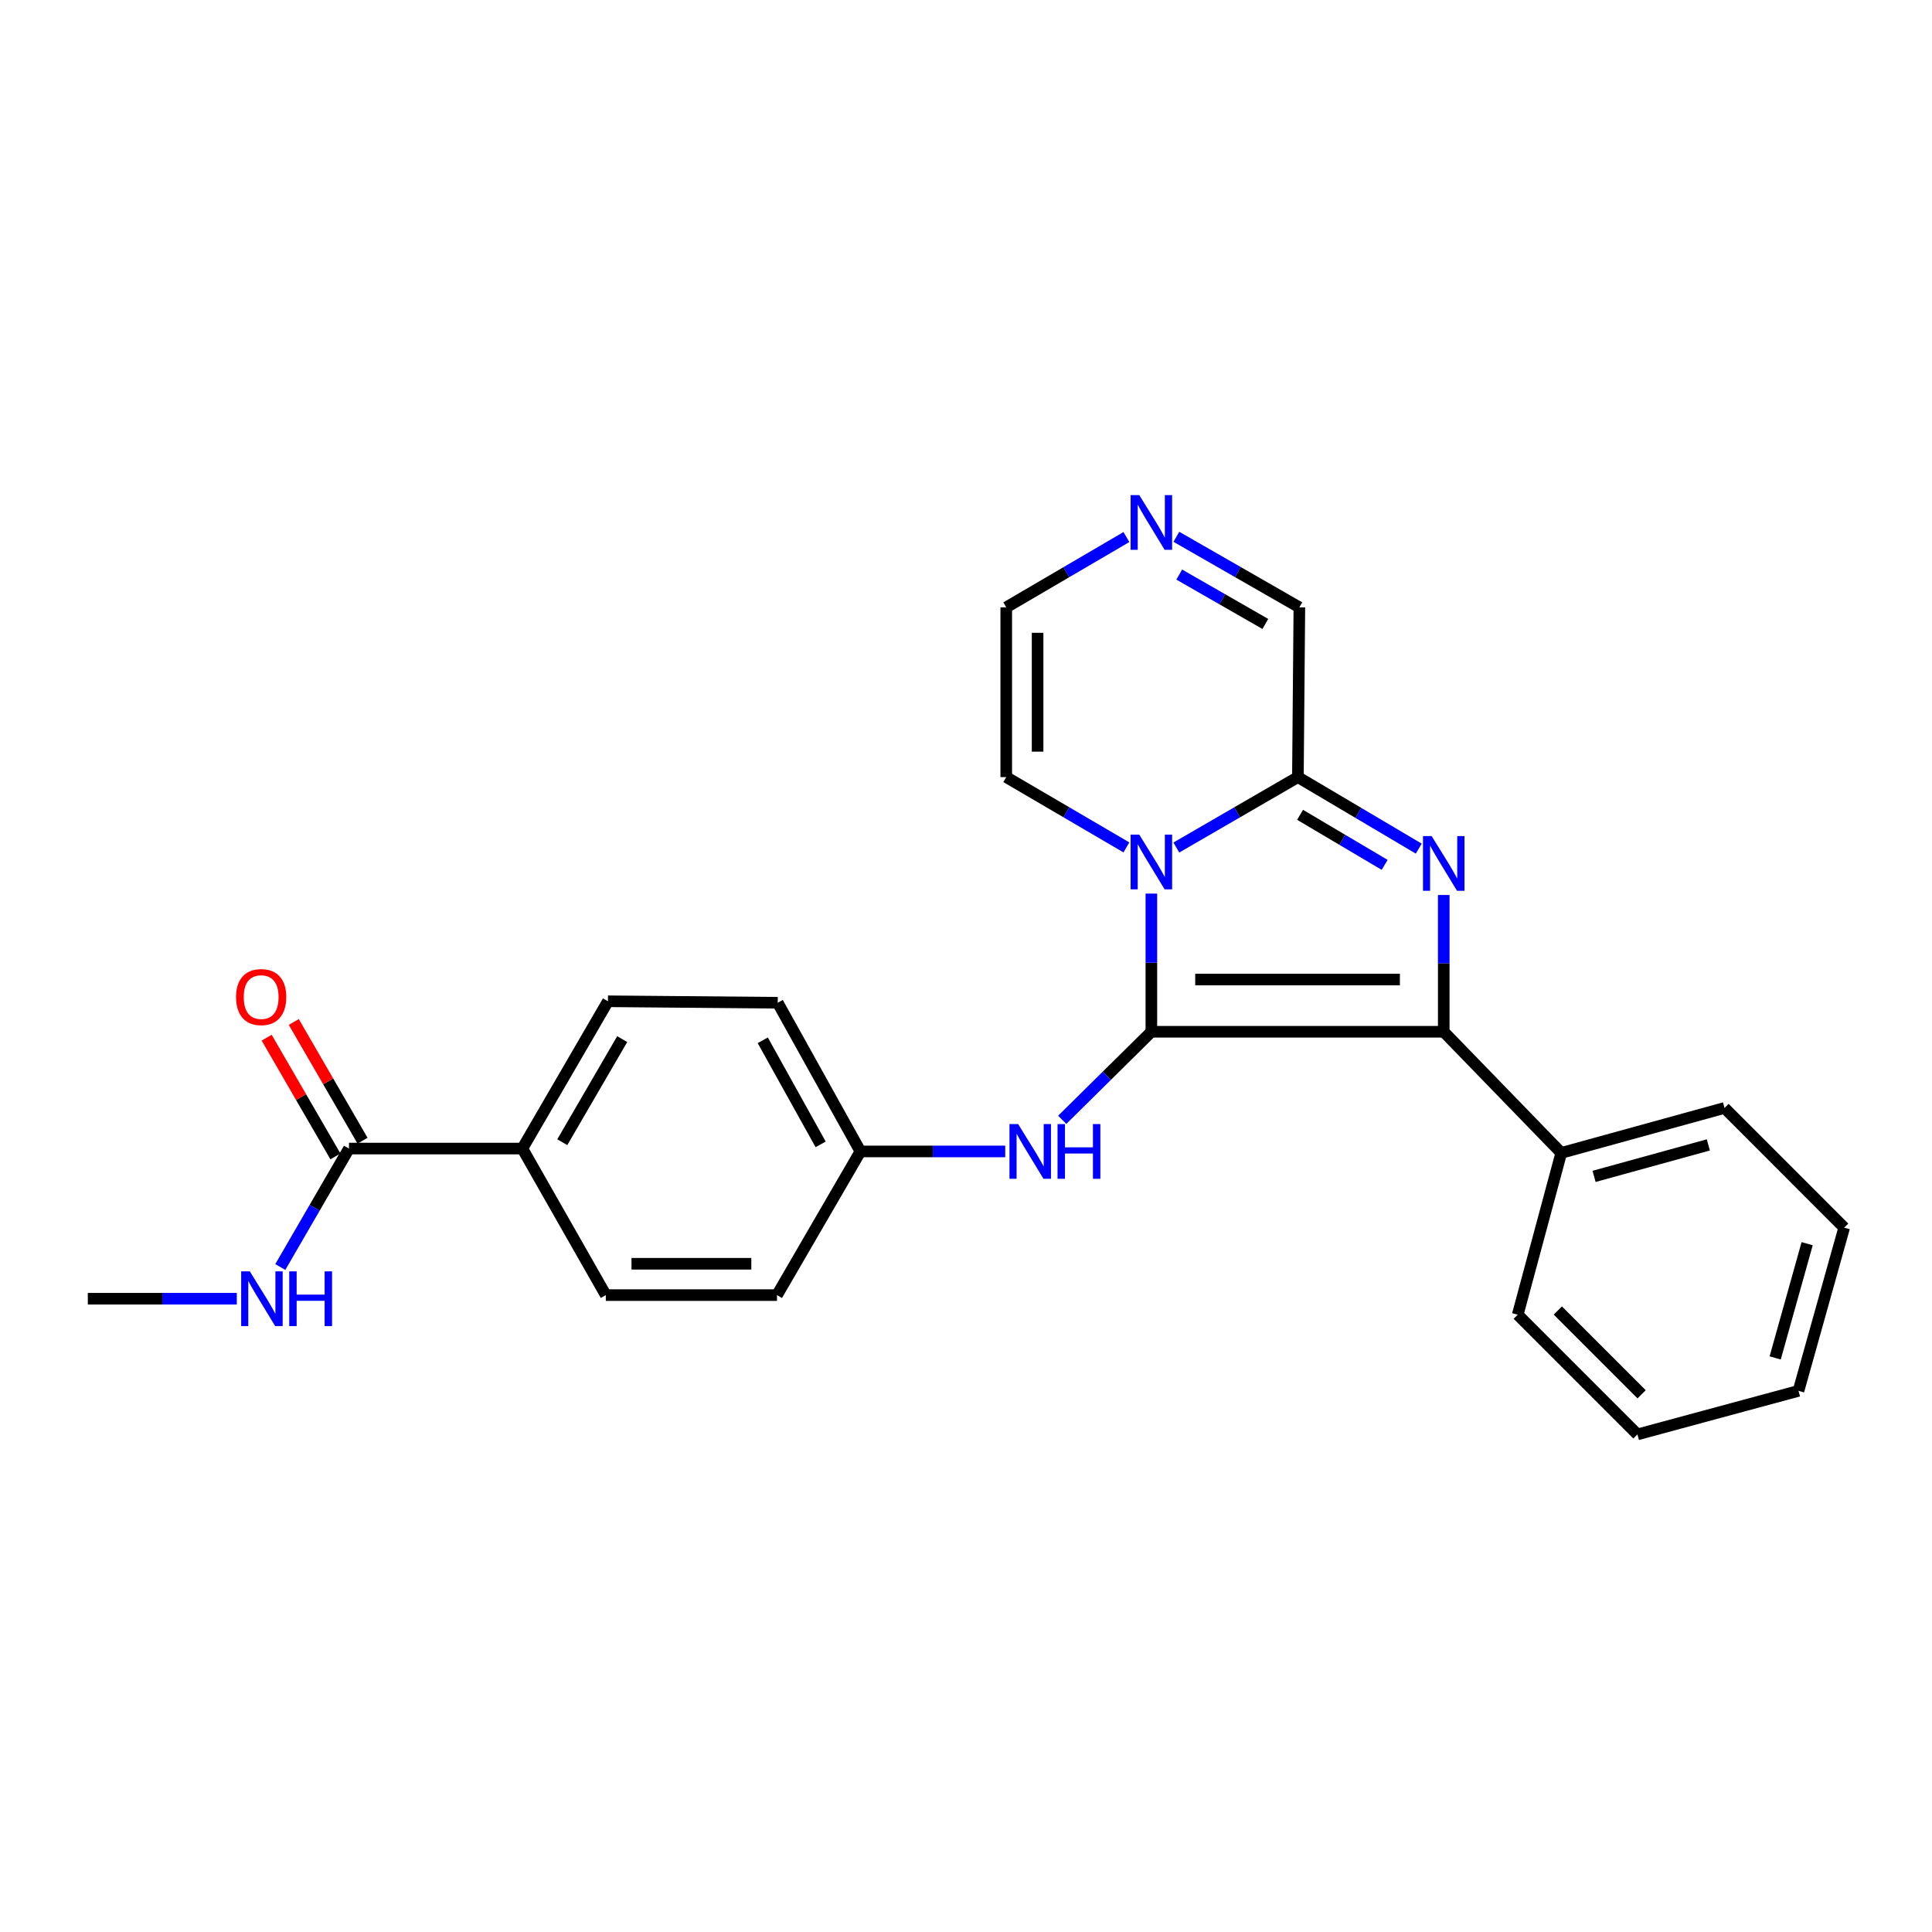 <?xml version='1.0' encoding='iso-8859-1'?>
<svg version='1.1' baseProfile='full'
              xmlns='http://www.w3.org/2000/svg'
                      xmlns:rdkit='http://www.rdkit.org/xml'
                      xmlns:xlink='http://www.w3.org/1999/xlink'
                  xml:space='preserve'
width='1000px' height='1000px' viewBox='0 0 1000 1000'>
<!-- END OF HEADER -->
<rect style='opacity:1.0;fill:#FFFFFF;stroke:none' width='1000' height='1000' x='0' y='0'> </rect>
<path class='bond-0' d='M 595.943,534.038 L 595.943,498.282' style='fill:none;fill-rule:evenodd;stroke:#000000;stroke-width:6px;stroke-linecap:butt;stroke-linejoin:miter;stroke-opacity:1' />
<path class='bond-0' d='M 595.943,498.282 L 595.943,462.526' style='fill:none;fill-rule:evenodd;stroke:#0000FF;stroke-width:6px;stroke-linecap:butt;stroke-linejoin:miter;stroke-opacity:1' />
<path class='bond-2' d='M 595.943,534.038 L 747.278,534.038' style='fill:none;fill-rule:evenodd;stroke:#000000;stroke-width:6px;stroke-linecap:butt;stroke-linejoin:miter;stroke-opacity:1' />
<path class='bond-2' d='M 618.643,507.004 L 724.577,507.004' style='fill:none;fill-rule:evenodd;stroke:#000000;stroke-width:6px;stroke-linecap:butt;stroke-linejoin:miter;stroke-opacity:1' />
<path class='bond-4' d='M 595.943,534.038 L 572.874,556.828' style='fill:none;fill-rule:evenodd;stroke:#000000;stroke-width:6px;stroke-linecap:butt;stroke-linejoin:miter;stroke-opacity:1' />
<path class='bond-4' d='M 572.874,556.828 L 549.806,579.618' style='fill:none;fill-rule:evenodd;stroke:#0000FF;stroke-width:6px;stroke-linecap:butt;stroke-linejoin:miter;stroke-opacity:1' />
<path class='bond-3' d='M 608.874,438.678 L 640.332,420.454' style='fill:none;fill-rule:evenodd;stroke:#0000FF;stroke-width:6px;stroke-linecap:butt;stroke-linejoin:miter;stroke-opacity:1' />
<path class='bond-3' d='M 640.332,420.454 L 671.79,402.23' style='fill:none;fill-rule:evenodd;stroke:#000000;stroke-width:6px;stroke-linecap:butt;stroke-linejoin:miter;stroke-opacity:1' />
<path class='bond-7' d='M 583.027,438.614 L 551.931,420.422' style='fill:none;fill-rule:evenodd;stroke:#0000FF;stroke-width:6px;stroke-linecap:butt;stroke-linejoin:miter;stroke-opacity:1' />
<path class='bond-7' d='M 551.931,420.422 L 520.834,402.23' style='fill:none;fill-rule:evenodd;stroke:#000000;stroke-width:6px;stroke-linecap:butt;stroke-linejoin:miter;stroke-opacity:1' />
<path class='bond-1' d='M 747.278,463.246 L 747.278,498.642' style='fill:none;fill-rule:evenodd;stroke:#0000FF;stroke-width:6px;stroke-linecap:butt;stroke-linejoin:miter;stroke-opacity:1' />
<path class='bond-1' d='M 747.278,498.642 L 747.278,534.038' style='fill:none;fill-rule:evenodd;stroke:#000000;stroke-width:6px;stroke-linecap:butt;stroke-linejoin:miter;stroke-opacity:1' />
<path class='bond-25' d='M 734.345,439.254 L 703.068,420.742' style='fill:none;fill-rule:evenodd;stroke:#0000FF;stroke-width:6px;stroke-linecap:butt;stroke-linejoin:miter;stroke-opacity:1' />
<path class='bond-25' d='M 703.068,420.742 L 671.79,402.23' style='fill:none;fill-rule:evenodd;stroke:#000000;stroke-width:6px;stroke-linecap:butt;stroke-linejoin:miter;stroke-opacity:1' />
<path class='bond-25' d='M 716.7,447.659 L 694.806,434.701' style='fill:none;fill-rule:evenodd;stroke:#0000FF;stroke-width:6px;stroke-linecap:butt;stroke-linejoin:miter;stroke-opacity:1' />
<path class='bond-25' d='M 694.806,434.701 L 672.912,421.742' style='fill:none;fill-rule:evenodd;stroke:#000000;stroke-width:6px;stroke-linecap:butt;stroke-linejoin:miter;stroke-opacity:1' />
<path class='bond-9' d='M 747.278,534.038 L 808.104,596.747' style='fill:none;fill-rule:evenodd;stroke:#000000;stroke-width:6px;stroke-linecap:butt;stroke-linejoin:miter;stroke-opacity:1' />
<path class='bond-8' d='M 671.79,402.23 L 672.547,314.362' style='fill:none;fill-rule:evenodd;stroke:#000000;stroke-width:6px;stroke-linecap:butt;stroke-linejoin:miter;stroke-opacity:1' />
<path class='bond-13' d='M 520.305,595.981 L 482.831,595.981' style='fill:none;fill-rule:evenodd;stroke:#0000FF;stroke-width:6px;stroke-linecap:butt;stroke-linejoin:miter;stroke-opacity:1' />
<path class='bond-13' d='M 482.831,595.981 L 445.356,595.981' style='fill:none;fill-rule:evenodd;stroke:#000000;stroke-width:6px;stroke-linecap:butt;stroke-linejoin:miter;stroke-opacity:1' />
<path class='bond-5' d='M 583.027,277.978 L 551.931,296.17' style='fill:none;fill-rule:evenodd;stroke:#0000FF;stroke-width:6px;stroke-linecap:butt;stroke-linejoin:miter;stroke-opacity:1' />
<path class='bond-5' d='M 551.931,296.17 L 520.834,314.362' style='fill:none;fill-rule:evenodd;stroke:#000000;stroke-width:6px;stroke-linecap:butt;stroke-linejoin:miter;stroke-opacity:1' />
<path class='bond-26' d='M 608.891,277.849 L 640.719,296.105' style='fill:none;fill-rule:evenodd;stroke:#0000FF;stroke-width:6px;stroke-linecap:butt;stroke-linejoin:miter;stroke-opacity:1' />
<path class='bond-26' d='M 640.719,296.105 L 672.547,314.362' style='fill:none;fill-rule:evenodd;stroke:#000000;stroke-width:6px;stroke-linecap:butt;stroke-linejoin:miter;stroke-opacity:1' />
<path class='bond-26' d='M 610.369,297.396 L 632.649,310.176' style='fill:none;fill-rule:evenodd;stroke:#0000FF;stroke-width:6px;stroke-linecap:butt;stroke-linejoin:miter;stroke-opacity:1' />
<path class='bond-26' d='M 632.649,310.176 L 654.929,322.955' style='fill:none;fill-rule:evenodd;stroke:#000000;stroke-width:6px;stroke-linecap:butt;stroke-linejoin:miter;stroke-opacity:1' />
<path class='bond-6' d='M 180.632,594.494 L 270.366,594.494' style='fill:none;fill-rule:evenodd;stroke:#000000;stroke-width:6px;stroke-linecap:butt;stroke-linejoin:miter;stroke-opacity:1' />
<path class='bond-12' d='M 187.651,590.43 L 169.855,559.7' style='fill:none;fill-rule:evenodd;stroke:#000000;stroke-width:6px;stroke-linecap:butt;stroke-linejoin:miter;stroke-opacity:1' />
<path class='bond-12' d='M 169.855,559.7 L 152.058,528.969' style='fill:none;fill-rule:evenodd;stroke:#FF0000;stroke-width:6px;stroke-linecap:butt;stroke-linejoin:miter;stroke-opacity:1' />
<path class='bond-12' d='M 173.614,598.559 L 155.818,567.828' style='fill:none;fill-rule:evenodd;stroke:#000000;stroke-width:6px;stroke-linecap:butt;stroke-linejoin:miter;stroke-opacity:1' />
<path class='bond-12' d='M 155.818,567.828 L 138.022,537.098' style='fill:none;fill-rule:evenodd;stroke:#FF0000;stroke-width:6px;stroke-linecap:butt;stroke-linejoin:miter;stroke-opacity:1' />
<path class='bond-14' d='M 180.632,594.494 L 162.856,625.152' style='fill:none;fill-rule:evenodd;stroke:#000000;stroke-width:6px;stroke-linecap:butt;stroke-linejoin:miter;stroke-opacity:1' />
<path class='bond-14' d='M 162.856,625.152 L 145.08,655.81' style='fill:none;fill-rule:evenodd;stroke:#0000FF;stroke-width:6px;stroke-linecap:butt;stroke-linejoin:miter;stroke-opacity:1' />
<path class='bond-11' d='M 520.834,402.23 L 520.834,314.362' style='fill:none;fill-rule:evenodd;stroke:#000000;stroke-width:6px;stroke-linecap:butt;stroke-linejoin:miter;stroke-opacity:1' />
<path class='bond-11' d='M 537.054,389.05 L 537.054,327.542' style='fill:none;fill-rule:evenodd;stroke:#000000;stroke-width:6px;stroke-linecap:butt;stroke-linejoin:miter;stroke-opacity:1' />
<path class='bond-19' d='M 808.104,596.747 L 892.602,573.471' style='fill:none;fill-rule:evenodd;stroke:#000000;stroke-width:6px;stroke-linecap:butt;stroke-linejoin:miter;stroke-opacity:1' />
<path class='bond-19' d='M 825.086,608.894 L 884.235,592.6' style='fill:none;fill-rule:evenodd;stroke:#000000;stroke-width:6px;stroke-linecap:butt;stroke-linejoin:miter;stroke-opacity:1' />
<path class='bond-20' d='M 808.104,596.747 L 785.567,680.489' style='fill:none;fill-rule:evenodd;stroke:#000000;stroke-width:6px;stroke-linecap:butt;stroke-linejoin:miter;stroke-opacity:1' />
<path class='bond-10' d='M 270.366,594.494 L 314.675,518.259' style='fill:none;fill-rule:evenodd;stroke:#000000;stroke-width:6px;stroke-linecap:butt;stroke-linejoin:miter;stroke-opacity:1' />
<path class='bond-10' d='M 291.036,591.21 L 322.052,537.845' style='fill:none;fill-rule:evenodd;stroke:#000000;stroke-width:6px;stroke-linecap:butt;stroke-linejoin:miter;stroke-opacity:1' />
<path class='bond-27' d='M 270.366,594.494 L 313.566,670.342' style='fill:none;fill-rule:evenodd;stroke:#000000;stroke-width:6px;stroke-linecap:butt;stroke-linejoin:miter;stroke-opacity:1' />
<path class='bond-17' d='M 445.356,595.981 L 402.174,670.342' style='fill:none;fill-rule:evenodd;stroke:#000000;stroke-width:6px;stroke-linecap:butt;stroke-linejoin:miter;stroke-opacity:1' />
<path class='bond-18' d='M 445.356,595.981 L 402.552,519.025' style='fill:none;fill-rule:evenodd;stroke:#000000;stroke-width:6px;stroke-linecap:butt;stroke-linejoin:miter;stroke-opacity:1' />
<path class='bond-18' d='M 424.76,592.322 L 394.798,538.453' style='fill:none;fill-rule:evenodd;stroke:#000000;stroke-width:6px;stroke-linecap:butt;stroke-linejoin:miter;stroke-opacity:1' />
<path class='bond-21' d='M 122.574,672.216 L 84.014,672.216' style='fill:none;fill-rule:evenodd;stroke:#0000FF;stroke-width:6px;stroke-linecap:butt;stroke-linejoin:miter;stroke-opacity:1' />
<path class='bond-21' d='M 84.014,672.216 L 45.455,672.216' style='fill:none;fill-rule:evenodd;stroke:#000000;stroke-width:6px;stroke-linecap:butt;stroke-linejoin:miter;stroke-opacity:1' />
<path class='bond-15' d='M 313.566,670.342 L 402.174,670.342' style='fill:none;fill-rule:evenodd;stroke:#000000;stroke-width:6px;stroke-linecap:butt;stroke-linejoin:miter;stroke-opacity:1' />
<path class='bond-15' d='M 326.857,654.122 L 388.883,654.122' style='fill:none;fill-rule:evenodd;stroke:#000000;stroke-width:6px;stroke-linecap:butt;stroke-linejoin:miter;stroke-opacity:1' />
<path class='bond-16' d='M 314.675,518.259 L 402.552,519.025' style='fill:none;fill-rule:evenodd;stroke:#000000;stroke-width:6px;stroke-linecap:butt;stroke-linejoin:miter;stroke-opacity:1' />
<path class='bond-22' d='M 892.602,573.471 L 954.545,635.432' style='fill:none;fill-rule:evenodd;stroke:#000000;stroke-width:6px;stroke-linecap:butt;stroke-linejoin:miter;stroke-opacity:1' />
<path class='bond-23' d='M 785.567,680.489 L 847.528,742.45' style='fill:none;fill-rule:evenodd;stroke:#000000;stroke-width:6px;stroke-linecap:butt;stroke-linejoin:miter;stroke-opacity:1' />
<path class='bond-23' d='M 806.33,678.313 L 849.703,721.686' style='fill:none;fill-rule:evenodd;stroke:#000000;stroke-width:6px;stroke-linecap:butt;stroke-linejoin:miter;stroke-opacity:1' />
<path class='bond-28' d='M 954.545,635.432 L 930.9,719.904' style='fill:none;fill-rule:evenodd;stroke:#000000;stroke-width:6px;stroke-linecap:butt;stroke-linejoin:miter;stroke-opacity:1' />
<path class='bond-28' d='M 935.379,643.731 L 918.827,702.861' style='fill:none;fill-rule:evenodd;stroke:#000000;stroke-width:6px;stroke-linecap:butt;stroke-linejoin:miter;stroke-opacity:1' />
<path class='bond-24' d='M 847.528,742.45 L 930.9,719.904' style='fill:none;fill-rule:evenodd;stroke:#000000;stroke-width:6px;stroke-linecap:butt;stroke-linejoin:miter;stroke-opacity:1' />
<path  class='atom-1' d='M 589.683 432.009
L 598.963 447.009
Q 599.883 448.489, 601.363 451.169
Q 602.843 453.849, 602.923 454.009
L 602.923 432.009
L 606.683 432.009
L 606.683 460.329
L 602.803 460.329
L 592.843 443.929
Q 591.683 442.009, 590.443 439.809
Q 589.243 437.609, 588.883 436.929
L 588.883 460.329
L 585.203 460.329
L 585.203 432.009
L 589.683 432.009
' fill='#0000FF'/>
<path  class='atom-2' d='M 741.018 432.748
L 750.298 447.748
Q 751.218 449.228, 752.698 451.908
Q 754.178 454.588, 754.258 454.748
L 754.258 432.748
L 758.018 432.748
L 758.018 461.068
L 754.138 461.068
L 744.178 444.668
Q 743.018 442.748, 741.778 440.548
Q 740.578 438.348, 740.218 437.668
L 740.218 461.068
L 736.538 461.068
L 736.538 432.748
L 741.018 432.748
' fill='#0000FF'/>
<path  class='atom-5' d='M 526.982 581.821
L 536.262 596.821
Q 537.182 598.301, 538.662 600.981
Q 540.142 603.661, 540.222 603.821
L 540.222 581.821
L 543.982 581.821
L 543.982 610.141
L 540.102 610.141
L 530.142 593.741
Q 528.982 591.821, 527.742 589.621
Q 526.542 587.421, 526.182 586.741
L 526.182 610.141
L 522.502 610.141
L 522.502 581.821
L 526.982 581.821
' fill='#0000FF'/>
<path  class='atom-5' d='M 547.382 581.821
L 551.222 581.821
L 551.222 593.861
L 565.702 593.861
L 565.702 581.821
L 569.542 581.821
L 569.542 610.141
L 565.702 610.141
L 565.702 597.061
L 551.222 597.061
L 551.222 610.141
L 547.382 610.141
L 547.382 581.821
' fill='#0000FF'/>
<path  class='atom-6' d='M 589.683 256.263
L 598.963 271.263
Q 599.883 272.743, 601.363 275.423
Q 602.843 278.103, 602.923 278.263
L 602.923 256.263
L 606.683 256.263
L 606.683 284.583
L 602.803 284.583
L 592.843 268.183
Q 591.683 266.263, 590.443 264.063
Q 589.243 261.863, 588.883 261.183
L 588.883 284.583
L 585.203 284.583
L 585.203 256.263
L 589.683 256.263
' fill='#0000FF'/>
<path  class='atom-13' d='M 122.18 516.086
Q 122.18 509.286, 125.54 505.486
Q 128.9 501.686, 135.18 501.686
Q 141.46 501.686, 144.82 505.486
Q 148.18 509.286, 148.18 516.086
Q 148.18 522.966, 144.78 526.886
Q 141.38 530.766, 135.18 530.766
Q 128.94 530.766, 125.54 526.886
Q 122.18 523.006, 122.18 516.086
M 135.18 527.566
Q 139.5 527.566, 141.82 524.686
Q 144.18 521.766, 144.18 516.086
Q 144.18 510.526, 141.82 507.726
Q 139.5 504.886, 135.18 504.886
Q 130.86 504.886, 128.5 507.686
Q 126.18 510.486, 126.18 516.086
Q 126.18 521.806, 128.5 524.686
Q 130.86 527.566, 135.18 527.566
' fill='#FF0000'/>
<path  class='atom-15' d='M 129.307 658.056
L 138.587 673.056
Q 139.507 674.536, 140.987 677.216
Q 142.467 679.896, 142.547 680.056
L 142.547 658.056
L 146.307 658.056
L 146.307 686.376
L 142.427 686.376
L 132.467 669.976
Q 131.307 668.056, 130.067 665.856
Q 128.867 663.656, 128.507 662.976
L 128.507 686.376
L 124.827 686.376
L 124.827 658.056
L 129.307 658.056
' fill='#0000FF'/>
<path  class='atom-15' d='M 149.707 658.056
L 153.547 658.056
L 153.547 670.096
L 168.027 670.096
L 168.027 658.056
L 171.867 658.056
L 171.867 686.376
L 168.027 686.376
L 168.027 673.296
L 153.547 673.296
L 153.547 686.376
L 149.707 686.376
L 149.707 658.056
' fill='#0000FF'/>
</svg>
